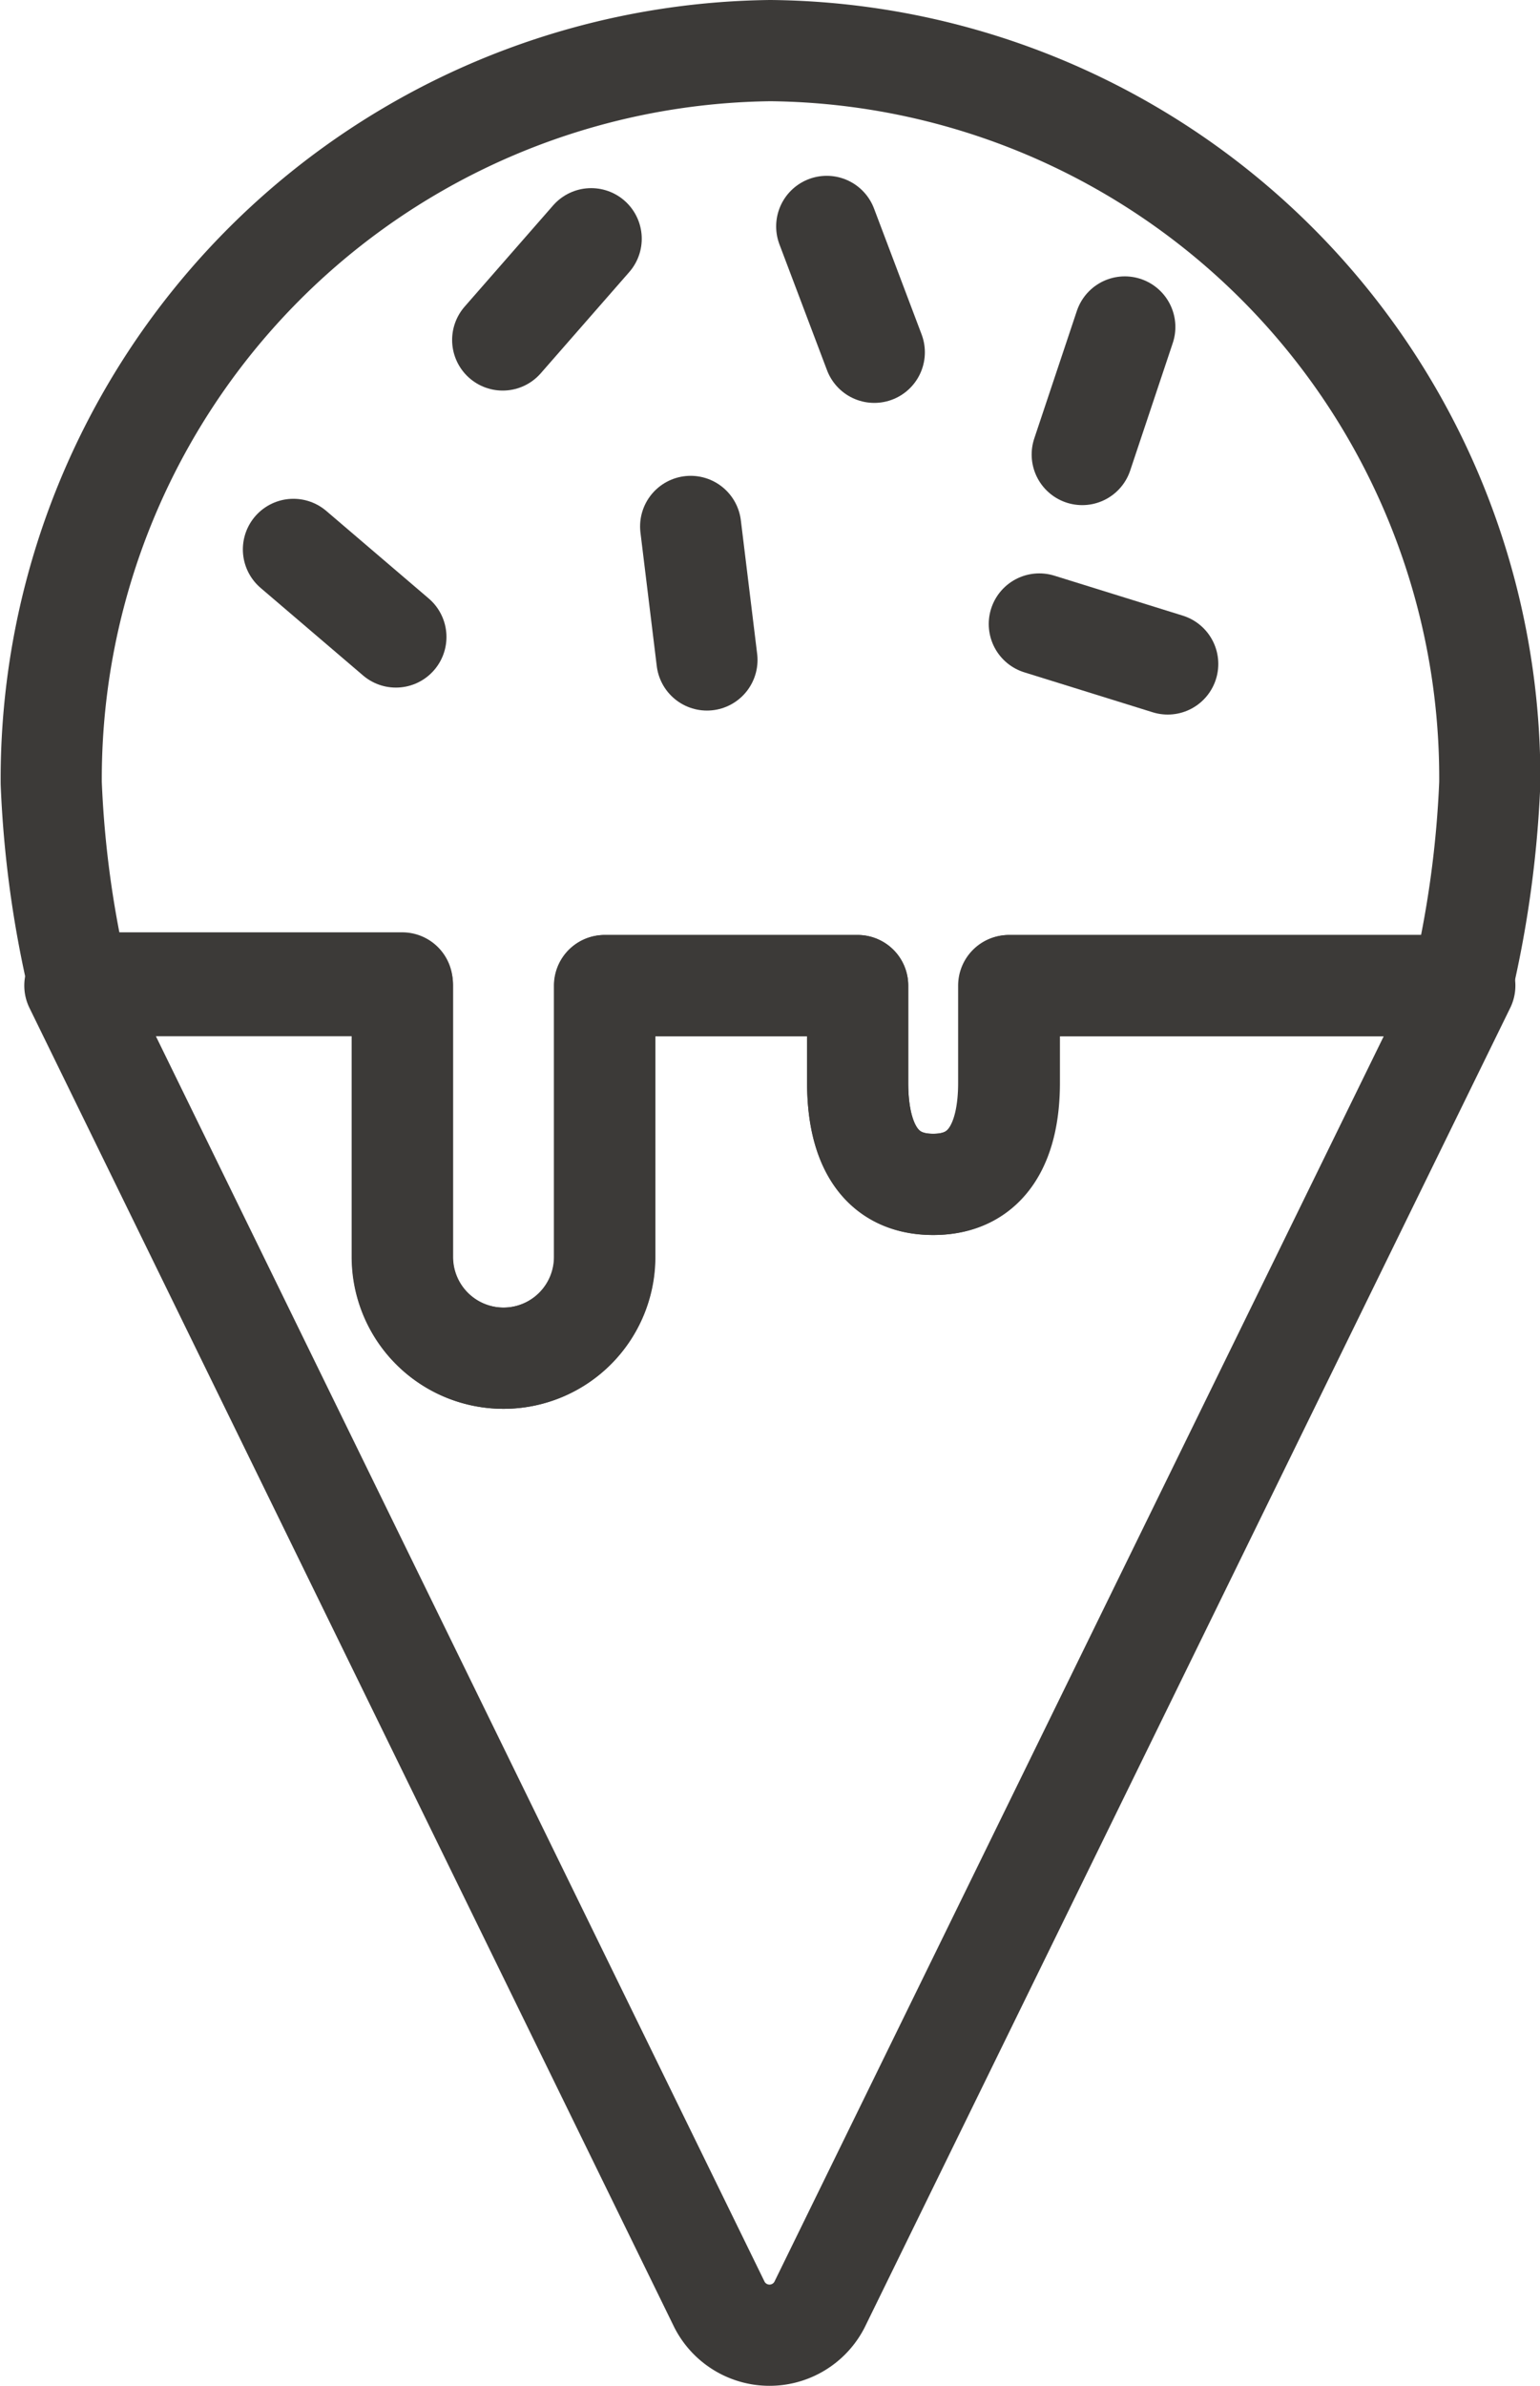 <svg id="Capa_1" data-name="Capa 1" xmlns="http://www.w3.org/2000/svg" viewBox="0 0 46.29 71.66"><defs><style>.cls-1{fill:none;stroke:#3c3a38;stroke-linecap:round;stroke-linejoin:round;stroke-width:3.04px;}</style></defs><title>helado</title><path class="cls-1" d="M68,34.77a21.84,21.84,0,0,0-21.62-22,21.87,21.87,0,0,0-21.62,22,31.69,31.69,0,0,0,.82,6h9.73V49a3,3,0,1,0,6.08,0V40.85H49v2.92c0,1.69.59,3.05,2.28,3.05s2.28-1.37,2.28-3.05V40.85H67.16A32,32,0,0,0,68,34.77Z" transform="translate(-23.22 -11.25)"/><path class="cls-1" d="M53.54,40.85v2.92c0,1.69-.59,3.05-2.28,3.05S49,45.46,49,43.77V40.85h-7.6V49a3,3,0,1,1-6.08,0V40.85H25.47L44.85,80.47a1.69,1.69,0,0,0,3,0L67.25,40.85H53.54Z" transform="translate(-23.22 -11.25)"/><line class="cls-1" x1="15.11" y1="10.21" x2="17.77" y2="7.17"/><line class="cls-1" x1="21.25" y1="19.82" x2="20.76" y2="15.81"/><line class="cls-1" x1="8.82" y1="16.5" x2="11.9" y2="19.13"/><line class="cls-1" x1="31.24" y1="18.74" x2="35.1" y2="19.94"/><line class="cls-1" x1="26.28" y1="10.58" x2="24.85" y2="6.8"/><line class="cls-1" x1="32.53" y1="13.65" x2="33.81" y2="9.82"/></svg>
